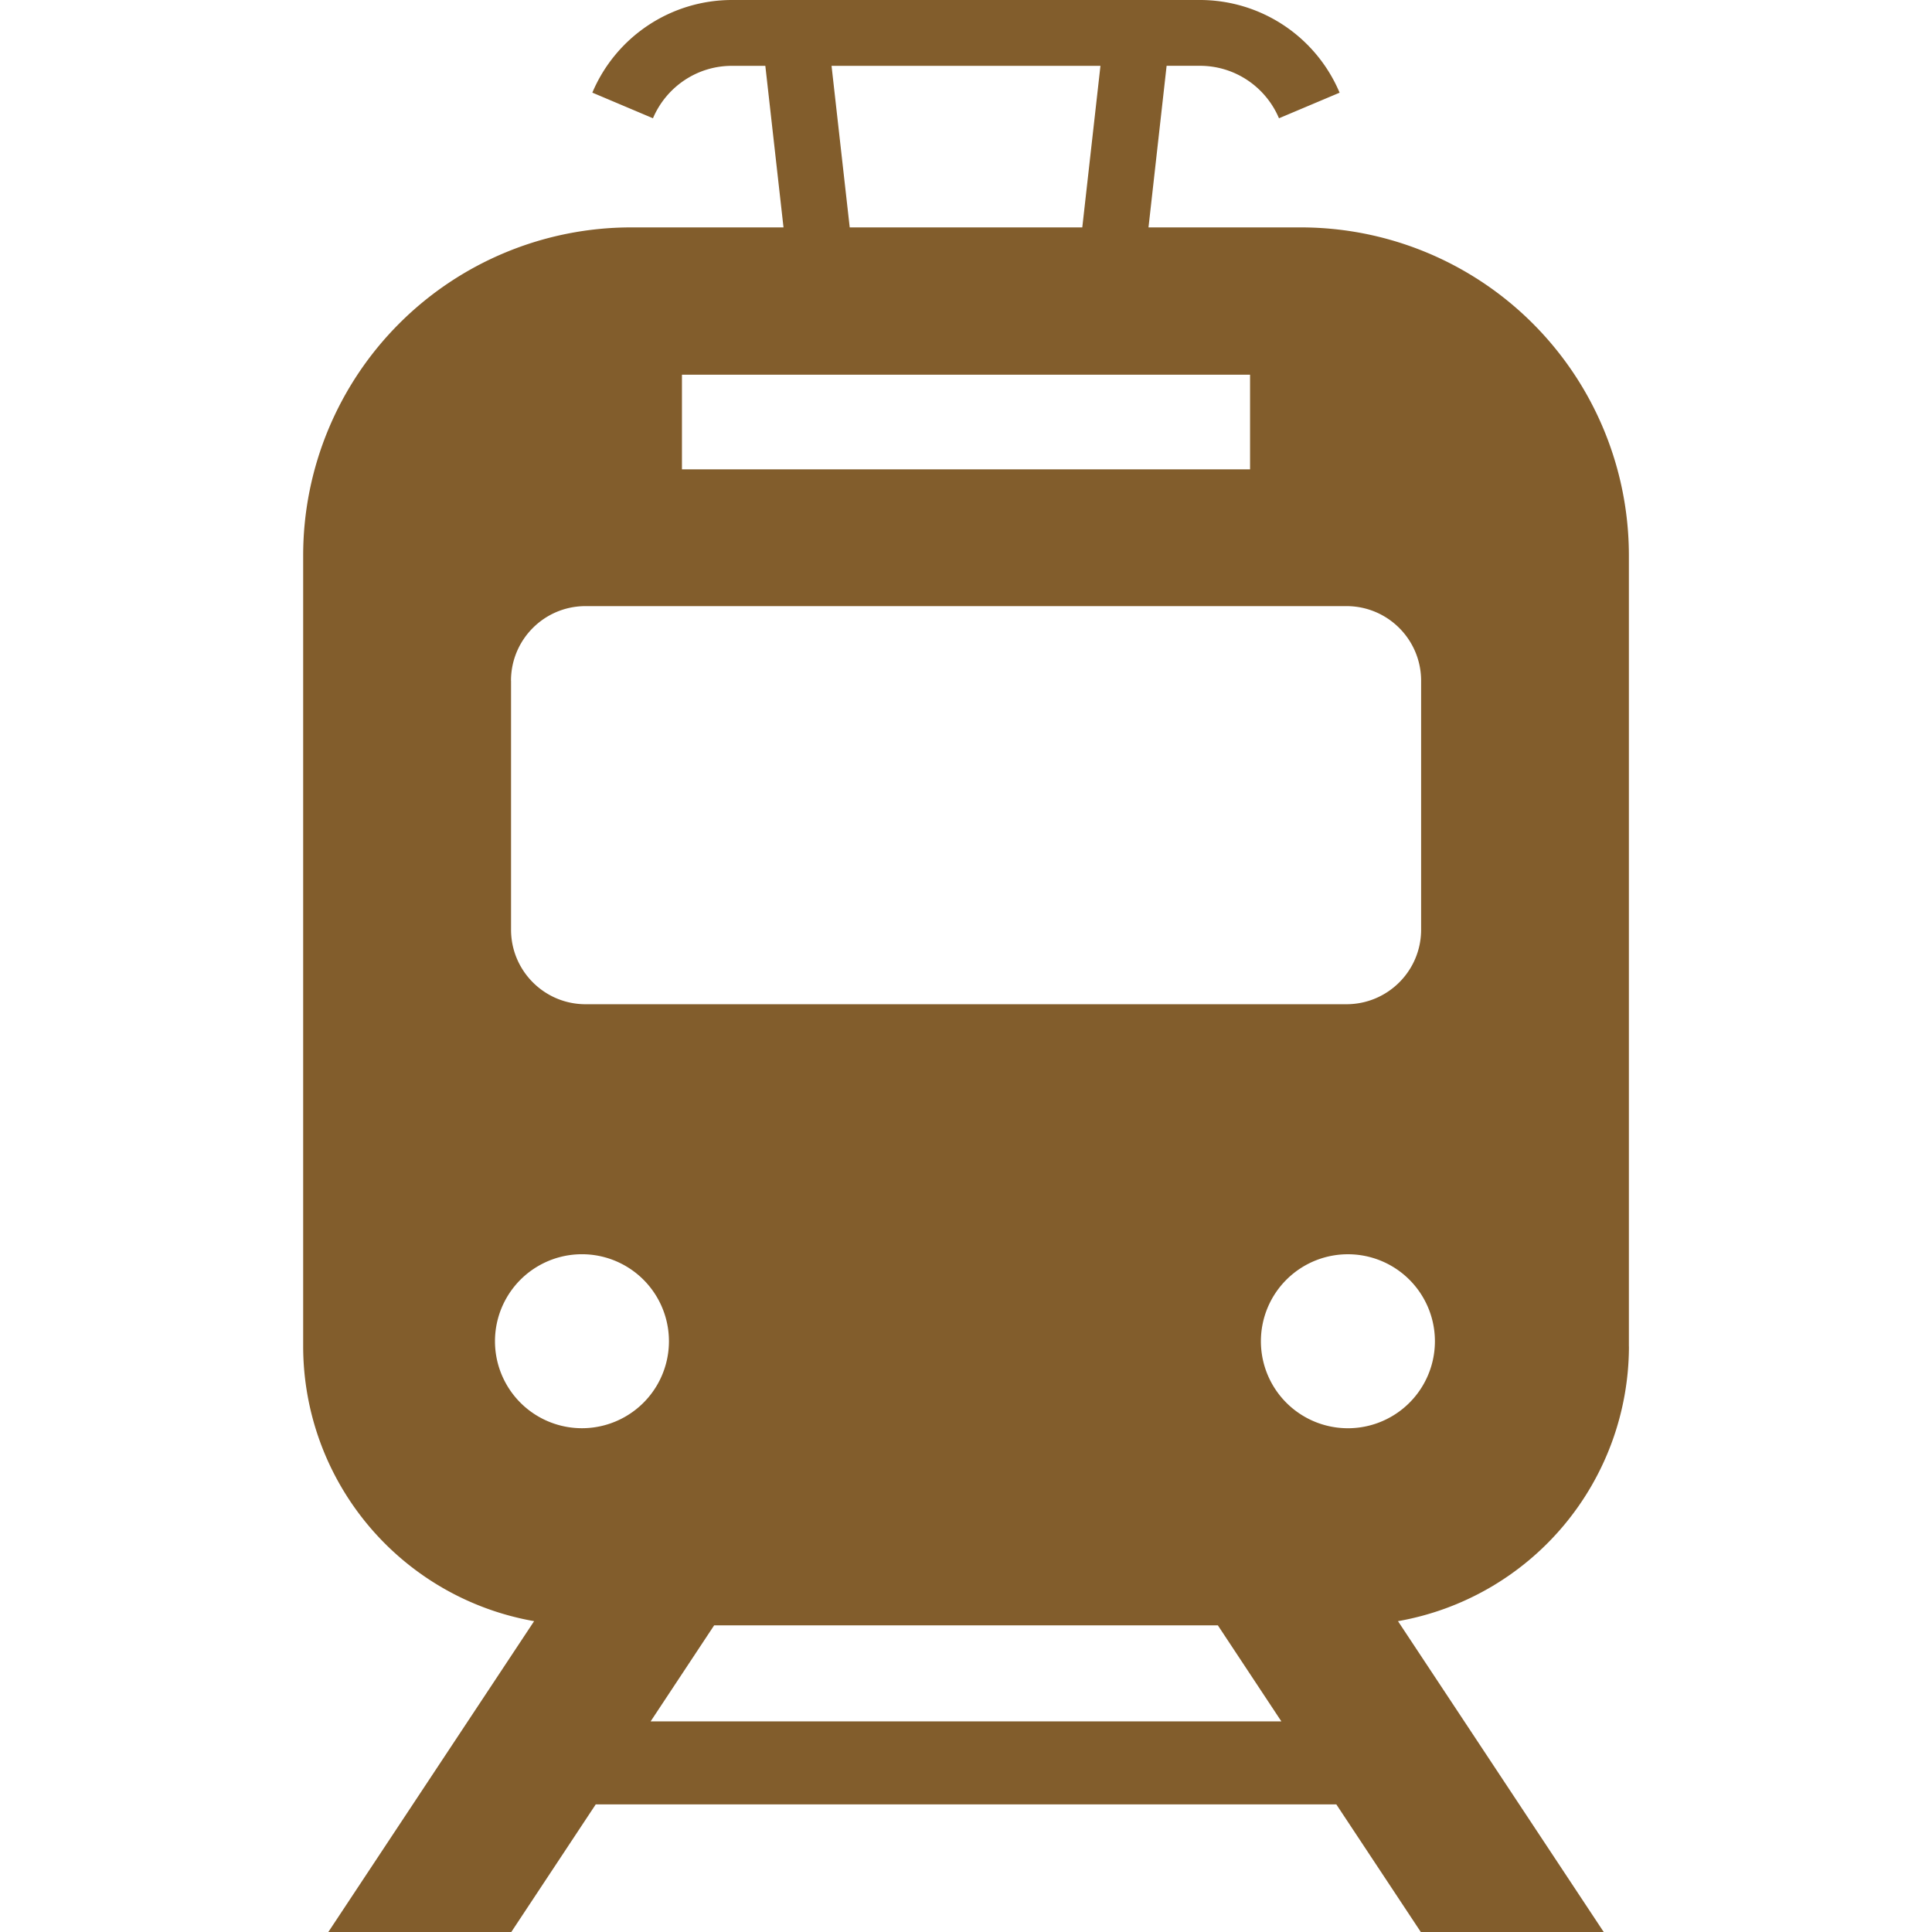 <svg width="37" height="37" fill="none" xmlns="http://www.w3.org/2000/svg"><path d="M31.195 25.788v-15.15a6.283 6.283 0 00-6.283-6.283h-2.917l.347-3.095h.637c.682 0 1.266.415 1.515 1.005l1.161-.49A2.904 2.904 0 0022.979 0h-8.96a2.904 2.904 0 00-2.675 1.774l1.161.491c.25-.59.834-1.005 1.514-1.004h.638l.348 3.094h-2.917a6.283 6.283 0 00-6.282 6.283v15.15a5.348 5.348 0 004.423 5.259L6.288 37h3.504l1.617-2.444h14.183L27.21 37h3.503l-3.94-5.953a5.348 5.348 0 004.423-5.26zM21.075 1.26l-.348 3.095h-4.454l-.348-3.094h5.15zM13.06 7.176h10.88v1.813H13.06V7.176zm-3.274 5.861c0-.789.639-1.429 1.427-1.429h14.574c.789 0 1.429.64 1.429 1.43v4.766c0 .789-.64 1.428-1.43 1.428H11.214c-.788 0-1.427-.64-1.427-1.428v-4.767zm1.36 14.315a1.666 1.666 0 11-.001-3.332 1.666 1.666 0 010 3.332zm1.314 5.615l1.217-1.84h9.646l1.217 1.84H12.46zm13.394-5.615a1.666 1.666 0 11.001-3.331 1.666 1.666 0 010 3.331z" fill="#825D2C"/></svg>
